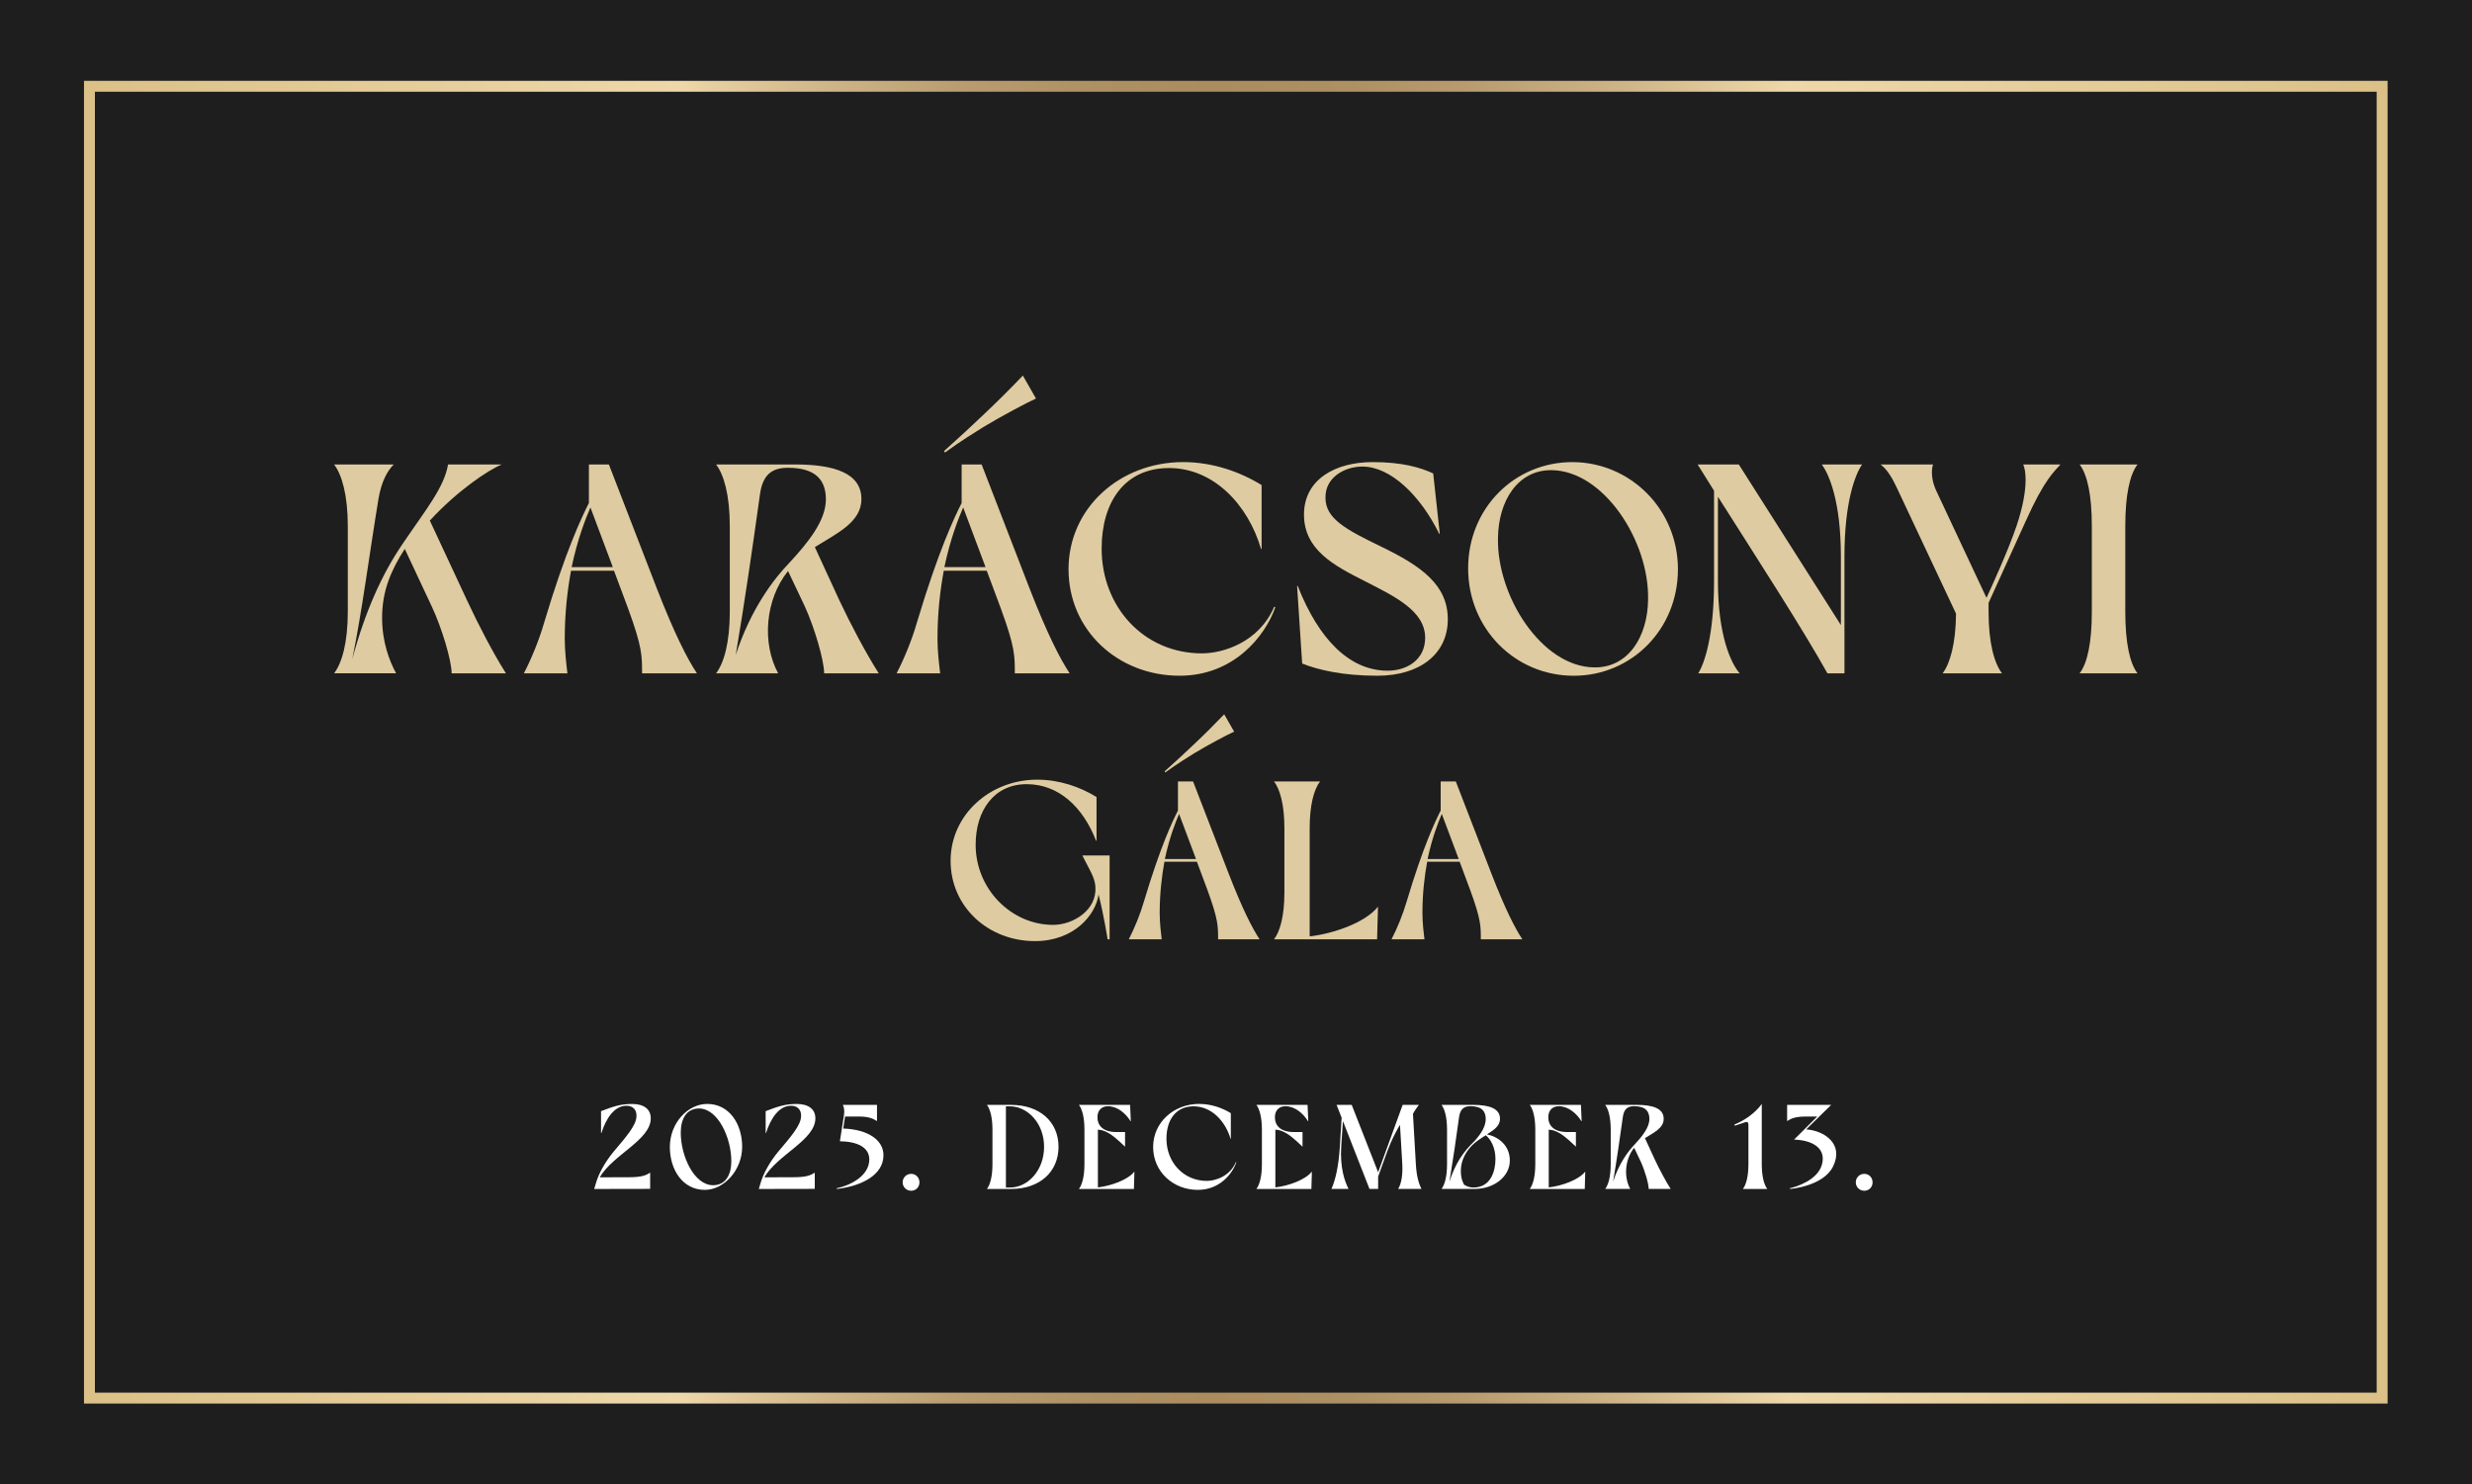 <?xml version="1.0" encoding="UTF-8"?>
<svg id="Banner" xmlns="http://www.w3.org/2000/svg" xmlns:xlink="http://www.w3.org/1999/xlink" viewBox="0 0 905.85 544">
  <defs>
    <style>
      .cls-1 {
        fill: #fff;
      }

      .cls-2 {
        fill: #1e1e1e;
      }

      .cls-3 {
        fill: none;
        stroke: url(#linear-gradient);
        stroke-miterlimit: 10;
        stroke-width: 4px;
      }

      .cls-4 {
        fill: #dfcba1;
      }
    </style>
    <linearGradient id="linear-gradient" x1="30.78" y1="272" x2="874.92" y2="272" gradientUnits="userSpaceOnUse">
      <stop offset="0" stop-color="#dbc087"/>
      <stop offset=".26" stop-color="#eed8aa"/>
      <stop offset=".27" stop-color="#e7d0a2"/>
      <stop offset=".33" stop-color="#ccb285"/>
      <stop offset=".38" stop-color="#b99d70"/>
      <stop offset=".44" stop-color="#ad9063"/>
      <stop offset=".49" stop-color="#aa8c5f"/>
      <stop offset=".55" stop-color="#ad9063"/>
      <stop offset=".6" stop-color="#b89c6f"/>
      <stop offset=".66" stop-color="#cbb184"/>
      <stop offset=".72" stop-color="#e5cea0"/>
      <stop offset=".74" stop-color="#eed8aa"/>
      <stop offset="1" stop-color="#dbc087"/>
    </linearGradient>
  </defs>
  <g id="Graphic_Elements" data-name="Graphic Elements">
    <rect class="cls-2" width="905.85" height="544"/>
    <rect class="cls-3" x="32.78" y="31.62" width="840.14" height="480.77"/>
  </g>
  <g>
    <path class="cls-4" d="M380.09,285.74c8.1,0,15.7,2.64,21.73,6.36v16.03h-.17c-4.79-12.31-13.64-20.74-25.45-20.74s-18.68,9.5-18.68,22.23c0,16.12,12.97,29.34,28.43,29.34,7.11,0,16.12-5.29,15.45-14.05-.25-3.55-2.31-6.36-4.79-11.4h10v30.74h-.74s-1.32-8.59-3.31-16.45c-.99,7.44-8.93,17.11-23.31,17.11-17.11,0-30.91-12.56-30.91-29.42s14.38-29.75,31.73-29.75Z"/>
    <path class="cls-4" d="M446.36,344.25c0-4.79.08-7.19-3.88-18.02l-3.88-10.41h-11.9c-.99,5.37-1.74,11.65-1.74,18.92,0,3.55.5,7.44.74,9.5h-12.07c2.07-3.97,4.21-9.17,5.62-14.05,6.03-20.16,10.41-29.17,12.4-33.14v-10.66h5.54l13.22,34.21c4.96,12.73,8.43,19.5,11.16,23.64h-15.21ZM427.03,283.1l-.25-.41c3.88-3.47,8.1-7.36,10.58-9.75,3.55-3.31,8.26-8.02,11.24-11.16l3.64,6.36c-2.4,1.07-9.59,4.88-14.63,7.93-2.48,1.57-5.95,3.64-10.58,7.02ZM438.27,314.83l-6.2-16.53c-1.32,3.06-3.55,8.68-5.21,16.53h11.41Z"/>
    <path class="cls-4" d="M466.86,344.25c2.15-2.81,3.8-8.43,3.8-17.11v-23.64c0-8.68-1.65-14.3-3.8-17.11h16.86c-2.15,2.81-3.8,8.43-3.8,17.11v39.67c8.93-.99,20.66-5.21,25.04-10.91l-.33,11.98h-37.77Z"/>
    <path class="cls-4" d="M542.64,344.25c0-4.79.08-7.19-3.88-18.02l-3.88-10.41h-11.9c-.99,5.37-1.74,11.65-1.74,18.92,0,3.55.5,7.44.74,9.5h-12.07c2.07-3.97,4.21-9.17,5.62-14.05,6.03-20.16,10.41-29.17,12.4-33.14v-10.66h5.54l13.22,34.21c4.96,12.73,8.43,19.5,11.16,23.64h-15.21ZM534.54,314.83l-6.2-16.53c-1.32,3.06-3.55,8.68-5.21,16.53h11.41Z"/>
  </g>
  <g>
    <path class="cls-4" d="M122.42,246.78c2.84-3.72,5.03-11.15,5.03-22.64v-31.28c0-11.48-2.19-18.92-5.03-22.64h21.87c-2.41,2.41-4.48,6.23-5.58,12.47-3.28,19.9-6.12,41.88-9.62,58.84,4.7-17.39,10.83-30.95,18.15-41.78,8.97-13.23,15.53-21.11,16.95-29.53h19.68c-5.03,2.08-16.29,9.62-26.36,20.56l13.56,29.09c4.16,8.97,9.62,19.47,14.33,26.9h-19.9c0-4.7-3.61-16.73-7.33-24.61l-9.84-21c-5.14,7.98-8.31,15.53-8.31,25.26,0,8.75,2.62,15.75,5.14,20.34h-22.75Z"/>
    <path class="cls-4" d="M235.28,246.78c0-6.34.11-9.51-5.14-23.84l-5.14-13.78h-15.75c-1.31,7.11-2.3,15.42-2.3,25.04,0,4.7.66,9.84.98,12.58h-15.97c2.73-5.25,5.58-12.14,7.44-18.59,7.98-26.68,13.78-38.6,16.4-43.85v-14.11h7.33l17.5,45.27c6.56,16.84,11.15,25.81,14.76,31.28h-20.12ZM224.56,207.85l-8.2-21.87c-1.75,4.05-4.7,11.48-6.89,21.87h15.09Z"/>
    <path class="cls-4" d="M262.4,246.78c2.84-3.72,5.03-11.15,5.03-22.64v-31.28c0-11.48-2.19-18.92-5.03-22.64h28.98c14.54,0,24.28,3.28,24.28,12.69,0,8.53-9.08,12.58-17.06,17.61l8.97,19.47c4.16,8.86,9.73,19.36,14.44,26.79h-20.01c0-4.7-3.5-16.73-7.11-24.61l-6.12-12.9c-8.42,10.5-9.62,26.46-3.61,37.51h-22.75ZM289.3,206.21c6.67-7.22,13.34-15.31,13.34-23.18,0-6.67-3.28-11.59-13.89-11.59-6.01,0-9.29,2.62-10.28,9.84-2.73,19.68-5.58,39.26-8.86,58.73,5.58-16.95,13.89-27.78,19.68-33.79Z"/>
    <path class="cls-4" d="M371.87,246.78c0-6.34.11-9.51-5.14-23.84l-5.14-13.78h-15.75c-1.31,7.11-2.3,15.42-2.3,25.04,0,4.7.66,9.84.98,12.58h-15.97c2.73-5.25,5.58-12.14,7.44-18.59,7.98-26.68,13.78-38.6,16.4-43.85v-14.11h7.33l17.5,45.27c6.56,16.84,11.15,25.81,14.76,31.28h-20.12ZM346.28,165.85l-.33-.55c5.14-4.59,10.72-9.73,14-12.9,4.7-4.37,10.94-10.61,14.87-14.76l4.81,8.42c-3.17,1.42-12.69,6.45-19.36,10.5-3.28,2.08-7.87,4.81-14,9.3ZM361.15,207.85l-8.2-21.87c-1.75,4.05-4.7,11.48-6.89,21.87h15.09Z"/>
    <path class="cls-4" d="M433.55,169.35c10.72,0,20.78,3.5,28.76,8.42v23.4h-.22c-4.7-16.08-17.28-29.64-33.68-29.64s-24.72,12.58-24.72,29.53c0,21.33,15.42,38.39,36.75,38.39,7.76,0,20.89-4.05,26.47-17.06l.44.11c-3.72,10.61-15.2,25.15-35.11,25.15-22.53,0-40.68-16.62-40.68-39.04s18.81-39.26,41.99-39.26Z"/>
    <path class="cls-4" d="M475.32,214.74h.22c7.76,19.69,18.92,30.73,32.37,31.06,7.33.22,14.33-3.83,14.33-12.03,0-9.84-10.94-15.09-22.31-20.89-11.04-5.58-22.09-11.37-22.09-24.28s11.48-19.25,25.15-19.25c10.83,0,17.5,1.97,22.2,4.16l2.41,22.09h-.22c-7-14.22-17.93-24.61-28.11-24.61-6.67,0-13.78,4.05-13.56,11.59.11,7.44,7.22,11.37,20.12,17.61,14.98,7.22,24.71,14.11,24.71,26.79s-10.28,20.67-25.81,20.67c-12.79,0-21.87-2.19-27.56-4.48l-1.86-28.43Z"/>
    <path class="cls-4" d="M576.7,247.66c-21.54,0-38.71-17.28-38.71-39.37s17.06-38.93,38.17-38.93,38.71,17.17,38.71,39.26-17.06,39.04-38.17,39.04ZM568.72,172.31c-12.58-.22-19.68,11.37-19.79,24.93-.44,21.33,16.08,47.13,35.21,47.35,12.58.22,19.68-11.37,19.79-24.93.44-21.33-16.18-47.02-35.21-47.35Z"/>
    <path class="cls-4" d="M622.3,246.78c2.3-3.61,5.8-13.89,5.8-33.68v-33.25l-6.01-9.62h15.09l37.4,58.84v-25.26c0-19.79-4.26-29.96-7-33.57h14.76c-2.51,3.61-6.45,13.78-6.45,33.57v42.98h-6.23c-9.19-16.51-25.59-41.78-40.13-64.74v31.06c0,19.79,4.81,30.07,7.98,33.68h-15.2Z"/>
    <path class="cls-4" d="M708.37,170.23c-.11.22-.44,1.31-.44,2.95s.33,4.05,1.75,7l18.26,38.93c1.75-3.83,7.87-17.06,11.05-26.47,2.3-6.89,3.28-12.58,3.28-16.73,0-2.62-.33-4.48-.88-5.69h13.67c-2.19,2.52-5.8,5.25-12.8,20.89l-13.56,29.85v3.17c0,11.48,2.08,18.92,4.92,22.64h-21.76c2.73-3.61,4.81-10.83,4.92-21.87l-21.65-46.04c-1.64-3.5-3.5-6.78-6.01-8.64h19.25Z"/>
    <path class="cls-4" d="M762.06,246.78c2.84-3.72,4.48-11.15,4.48-22.64v-31.28c0-11.48-1.64-18.92-4.48-22.64h21.22c-2.84,3.72-4.48,11.15-4.48,22.64v31.28c0,11.48,1.64,18.92,4.48,22.64h-21.22Z"/>
  </g>
  <g>
    <path class="cls-1" d="M217.74,435.74l.53-1.76c1.01-3.78,3.56-8.27,6.6-11.92,4.88-5.77,8.19-9.59,8.36-12.85.18-2.6-1.45-4-3.74-3.96-4.31.04-7.35,4.49-9.11,9.99h-.13v-8.01c4.36-1.67,7.13-2.64,11.35-2.64s6.87,1.8,6.87,5.28c0,7.92-13.91,13.33-18.7,21.61l10.96-.04c4.58,0,6.12-.79,7.52-1.67v5.94l-20.51.04Z"/>
    <path class="cls-1" d="M259.15,404.58c8.05,0,12.81,7.26,12.81,15.75s-6.65,15.75-13.69,15.75c-8.05,0-12.81-7.31-12.81-15.75.04-8.89,6.69-15.75,13.69-15.75ZM261.35,434.37c4.53,0,6.64-3.83,6.64-8.8,0-8.54-4.88-19.32-11.84-19.32-4.62,0-6.69,3.83-6.69,8.85,0,8.54,4.84,19.27,11.88,19.27Z"/>
    <path class="cls-1" d="M278.06,435.74l.53-1.76c1.01-3.78,3.56-8.27,6.6-11.92,4.88-5.77,8.19-9.59,8.36-12.85.18-2.6-1.45-4-3.74-3.96-4.31.04-7.35,4.49-9.11,9.99h-.13v-8.01c4.36-1.67,7.13-2.64,11.35-2.64s6.87,1.8,6.87,5.28c0,7.92-13.91,13.33-18.7,21.61l10.96-.04c4.58,0,6.12-.79,7.52-1.67v5.94l-20.51.04Z"/>
    <path class="cls-1" d="M306.49,435.52c4.97-1.01,12.06-4.49,12.06-10.61,0-4.4-4.36-6.56-10.78-6.65l1.5-9.59c.22-1.45.09-2.68-.4-3.74h12.5v5.94c-1.45-.97-3.21-1.67-6.56-1.67h-5.15l-.66,4.4c9.02.31,14.74,4.18,14.74,9.77,0,7.22-7.92,11.27-16.99,12.37l-.26-.22Z"/>
    <path class="cls-1" d="M330.77,433.32c0-1.72,1.36-3.12,3.12-3.12s3.04,1.41,3.04,3.12-1.28,3.08-3.04,3.08-3.12-1.41-3.12-3.08Z"/>
    <path class="cls-1" d="M361.66,435.74c1.14-1.5,2.02-4.49,2.02-9.11v-12.59c0-4.62-.88-7.61-2.02-9.11h8.8c10.56,0,17.43,6.21,17.43,15.36s-6.87,15.45-17.34,15.45h-8.89ZM368.61,435.21h1.58c6.47,0,12.41-6.29,12.41-14.92s-6.03-14.83-12.54-14.83h-1.45v29.75Z"/>
    <path class="cls-1" d="M395.37,435.74c1.14-1.5,2.02-4.49,2.02-9.11v-12.59c0-4.62-.88-7.61-2.02-9.11h18.75l.26,5.99h-.09c-1.76-2.9-4.88-5.5-8.27-5.5-2.24,0-3.87,1.41-3.87,4.05,0,2.86,1.85,5.41,6.95,5.41h3.17v5.33h-.04c-2.99-2.86-5.19-4.75-7.31-5.59-.88-.4-1.8-.57-2.6-.62v21.17c4.75-.53,11.05-2.77,13.38-5.81l-.18,6.38h-20.16Z"/>
    <path class="cls-1" d="M439.46,404.58c4.31,0,8.36,1.41,11.57,3.39v9.42h-.09c-1.89-6.47-6.95-11.93-13.55-11.93s-9.95,5.06-9.95,11.88c0,8.58,6.21,15.45,14.79,15.45,3.12,0,8.41-1.63,10.65-6.87l.18.04c-1.5,4.27-6.12,10.12-14.13,10.12-9.07,0-16.37-6.69-16.37-15.71s7.57-15.8,16.9-15.8Z"/>
    <path class="cls-1" d="M460.4,435.74c1.14-1.5,2.02-4.49,2.02-9.11v-12.59c0-4.62-.88-7.61-2.02-9.11h18.75l.26,5.99h-.09c-1.76-2.9-4.88-5.5-8.27-5.5-2.24,0-3.87,1.41-3.87,4.05,0,2.86,1.85,5.41,6.95,5.41h3.17v5.33h-.04c-2.99-2.86-5.19-4.75-7.31-5.59-.88-.4-1.8-.57-2.6-.62v21.17c4.75-.53,11.05-2.77,13.38-5.81l-.18,6.38h-20.16Z"/>
    <path class="cls-1" d="M487.9,435.74c1.45-3.21,2.6-8.27,3.04-14.96l.7-11.13-1.85-4.71h5.54l9.68,24.69,8.98-24.69h5.94c-.66.88-1.54,2.07-2.16,3.3l1.06,18.39c.26,4.58,1.1,7.22,2.07,9.11h-8.58c1.36-2.07,1.72-5.76,1.54-9.11l-.84-14.39c-1.36,2.2-3.21,5.76-4.58,9.5l-3.43,9.46v4.53h-3.17l-9.73-24.86-.62,9.15c-.53,8.05,1.32,13.07,2.68,15.71h-6.29Z"/>
    <path class="cls-1" d="M528.24,435.74c1.14-1.5,2.02-4.49,2.02-9.11v-12.59c0-4.62-.88-7.61-2.02-9.11h11.66c5.85,0,9.77,1.32,9.77,5.1,0,2.55-2.07,4-4.8,5.72,3.87.75,8.4,3.78,8.4,9.59s-5.72,10.39-12.89,10.39h-12.15ZM540.3,418.22c2.55-2.82,4.14-5.5,4.14-8.14s-1.32-4.67-5.59-4.67c-2.42,0-3.74,1.06-4.18,3.96-1.06,7.92-2.24,15.75-3.52,23.63,2.24-6.82,5.06-10.83,9.15-14.79ZM536.47,434.15c1.01.66,2.11,1.06,3.43,1.06,6.56,0,8.1-6.25,8.1-10.47s-1.8-7.35-3.56-8.67c-2.24,1.41-3.78,2.46-5.06,3.74-2.29,2.38-3.92,5.37-4.05,8.8-.09,2.07.22,3.78,1.14,5.54Z"/>
    <path class="cls-1" d="M560.58,435.74c1.14-1.5,2.02-4.49,2.02-9.11v-12.59c0-4.62-.88-7.61-2.02-9.11h18.75l.26,5.99h-.09c-1.76-2.9-4.88-5.5-8.27-5.5-2.24,0-3.87,1.41-3.87,4.05,0,2.86,1.85,5.41,6.95,5.41h3.17v5.33h-.04c-2.99-2.86-5.19-4.75-7.31-5.59-.88-.4-1.8-.57-2.6-.62v21.17c4.75-.53,11.05-2.77,13.38-5.81l-.18,6.38h-20.16Z"/>
    <path class="cls-1" d="M588.22,435.74c1.14-1.5,2.02-4.49,2.02-9.11v-12.59c0-4.62-.88-7.61-2.02-9.11h11.66c5.85,0,9.77,1.32,9.77,5.1,0,3.43-3.65,5.06-6.87,7.09l3.61,7.83c1.67,3.56,3.92,7.79,5.81,10.78h-8.05c0-1.89-1.41-6.73-2.86-9.9l-2.46-5.19c-3.39,4.22-3.87,10.65-1.45,15.09h-9.15ZM599.04,419.41c2.68-2.9,5.37-6.16,5.37-9.33,0-2.68-1.32-4.67-5.59-4.67-2.42,0-3.74,1.06-4.14,3.96-1.1,7.92-2.24,15.8-3.56,23.63,2.24-6.82,5.59-11.18,7.92-13.6Z"/>
    <path class="cls-1" d="M635.56,412.15c3.65-1.5,7.57-4.14,10.03-7.57v22.05c0,4.62.88,7.61,2.02,9.11h-8.93c1.14-1.5,2.02-4.49,2.02-9.11v-14.21c0-.88-.18-1.23-.66-1.23-.22,0-.62.13-.88.22l-3.43,1.14-.18-.4Z"/>
    <path class="cls-1" d="M654.87,404.93h16.15l-9.15,8.98c6.56.44,13.91,5.28,9.86,13.55-3.56,7.31-15.67,8.27-15.71,8.27l-.22-.22c2.77-.62,10.3-3.12,11.84-8.71,1.63-6.03-3.48-8.93-10.21-9.15l8.49-8.45h-4.09c-3.92,0-5.46.7-6.95,1.67v-5.94Z"/>
    <path class="cls-1" d="M680.04,433.32c0-1.72,1.36-3.12,3.12-3.12s3.04,1.41,3.04,3.12-1.28,3.08-3.04,3.08-3.12-1.41-3.12-3.08Z"/>
  </g>
</svg>